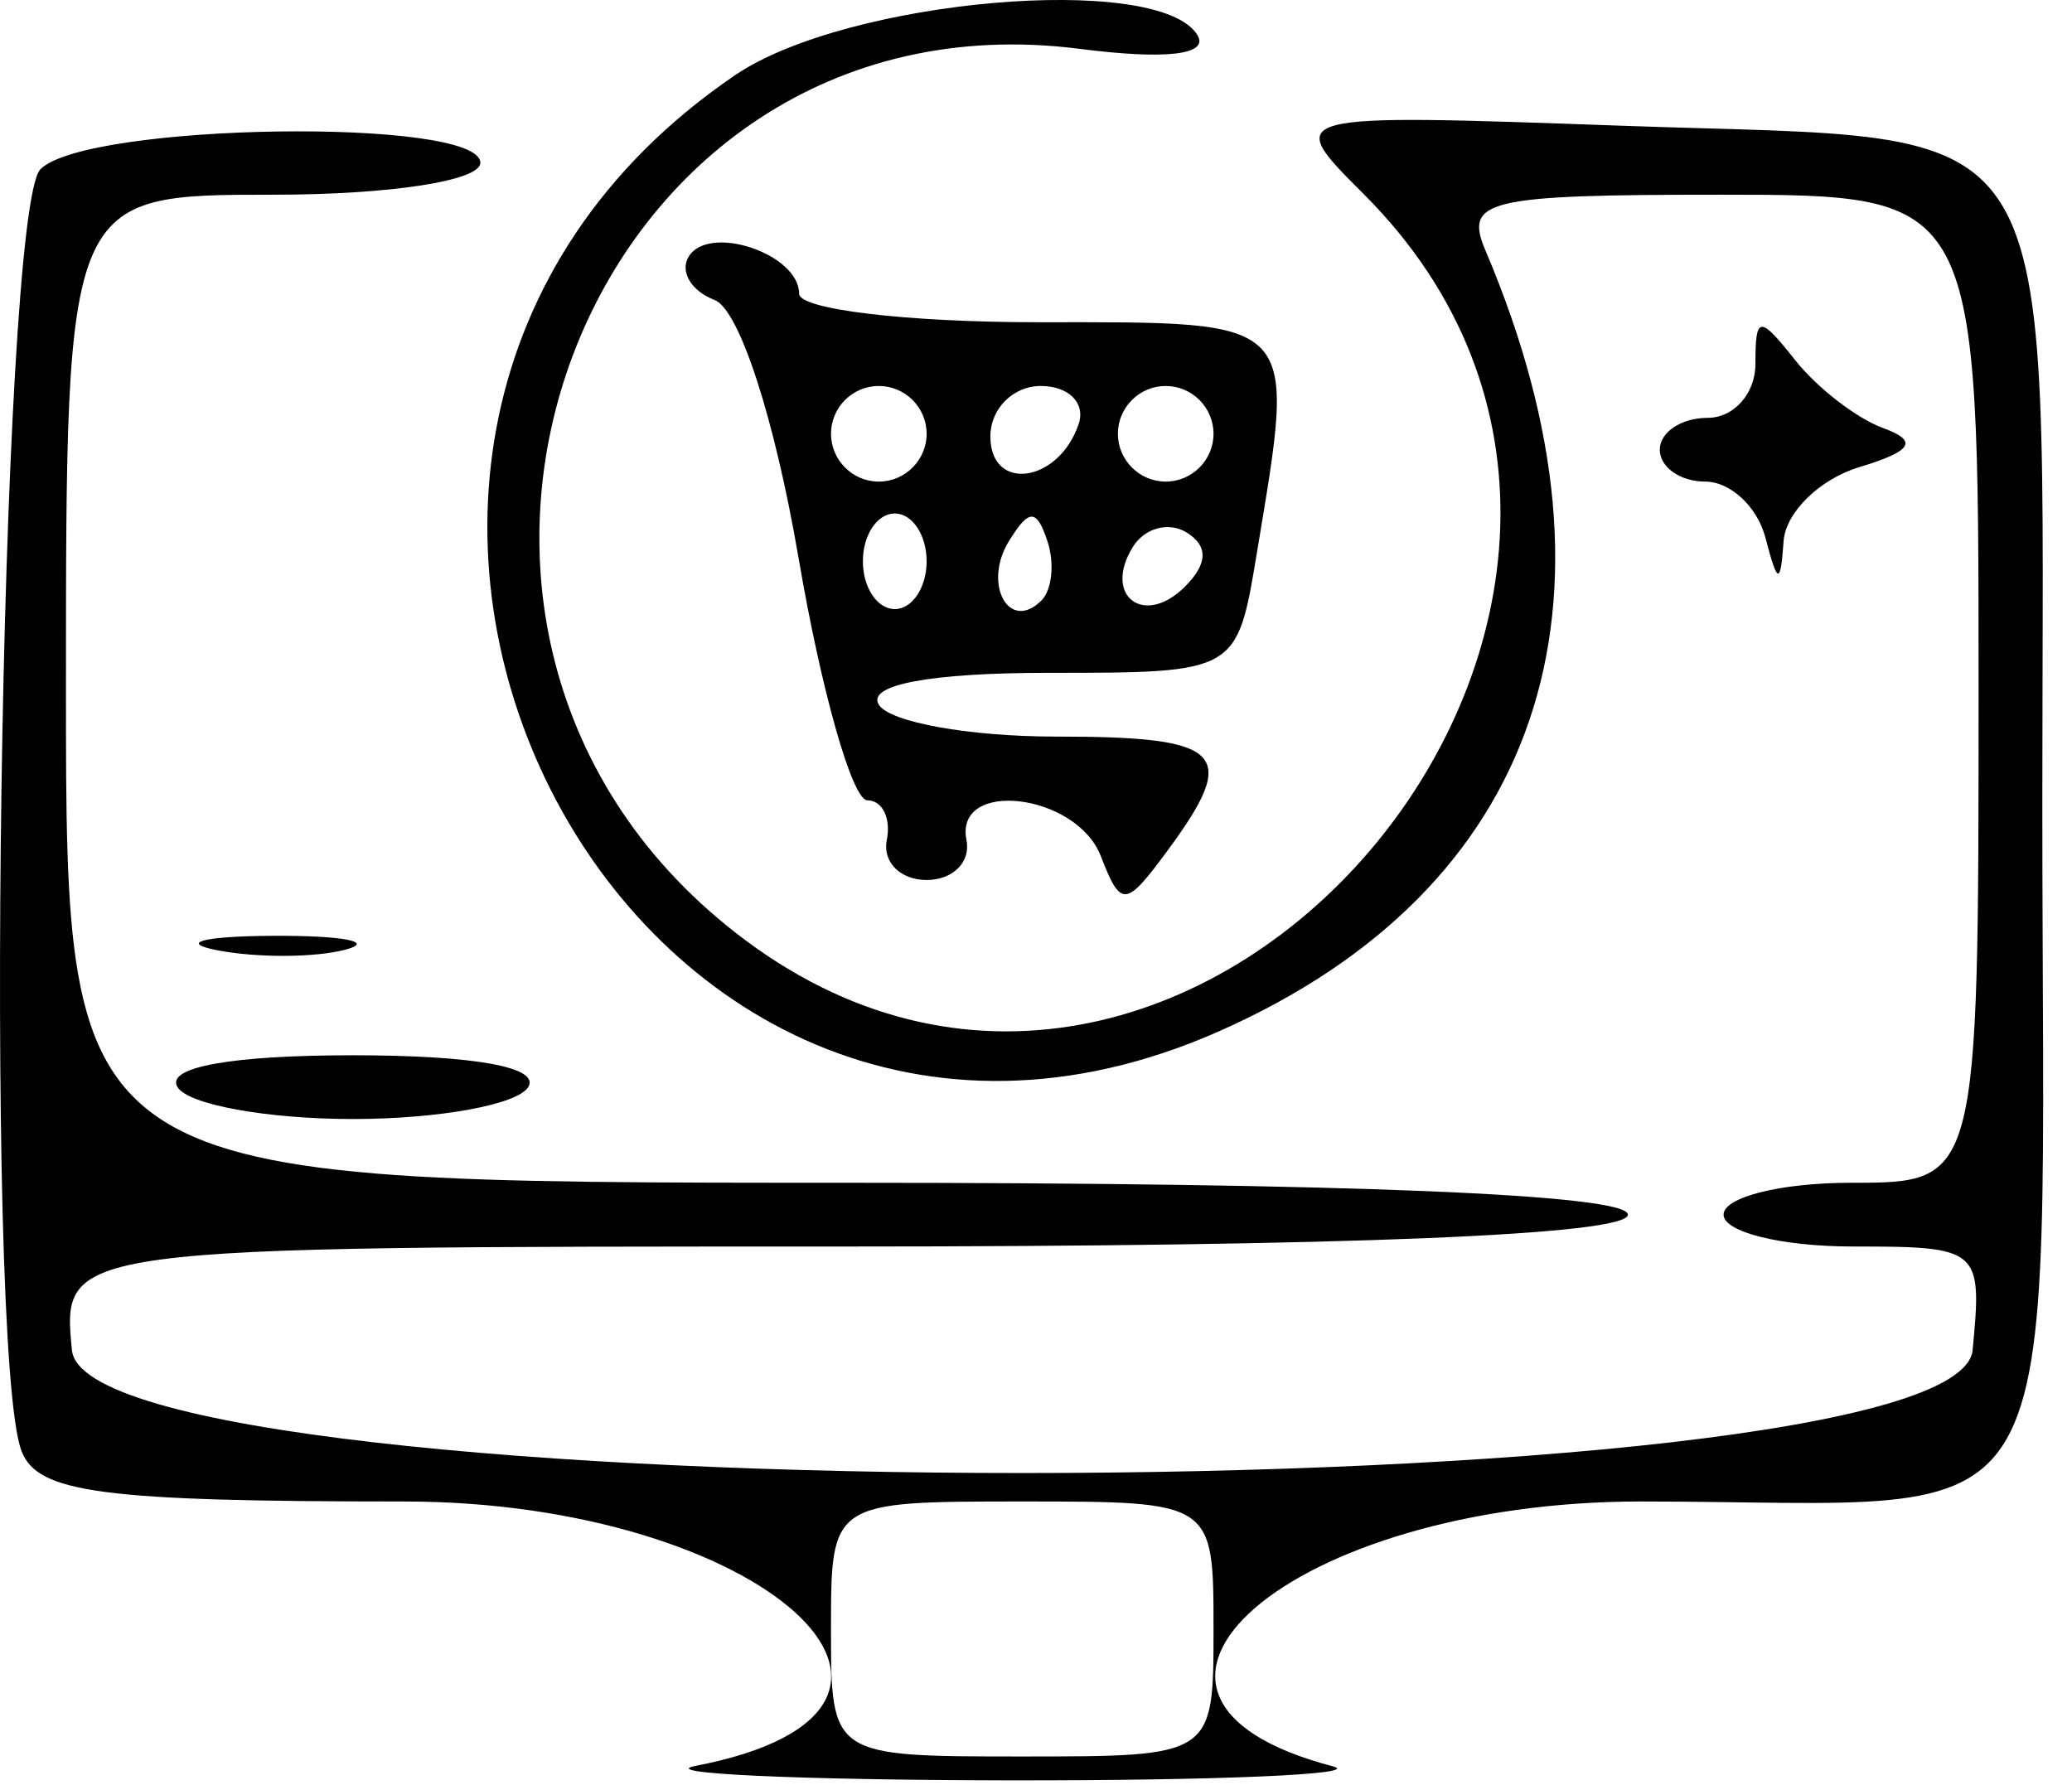 <svg xmlns="http://www.w3.org/2000/svg" width="65" height="56" viewBox="0 0 65 56" fill="none"><path fill-rule="evenodd" clip-rule="evenodd" d="M23.059 2.359C6.072 13.921 19.579 40.612 38.239 32.358C48.3 27.907 51.34 19.002 46.6 7.859C45.926 6.275 46.624 6.109 53.962 6.109C62.069 6.109 62.069 6.109 62.069 21.61C62.069 37.109 62.069 37.109 58.069 37.109C55.869 37.109 54.069 37.559 54.069 38.109C54.069 38.66 55.898 39.109 58.132 39.109C62.114 39.109 62.189 39.175 61.882 42.359C61.387 47.502 2.751 47.502 2.256 42.359C1.942 39.109 1.942 39.109 26.506 39.109C42.215 39.109 51.069 38.749 51.069 38.109C51.069 37.471 42.236 37.109 26.569 37.109C2.069 37.109 2.069 37.109 2.069 21.61C2.069 6.109 2.069 6.109 8.569 6.109C12.236 6.109 15.069 5.673 15.069 5.109C15.069 3.675 2.724 3.854 1.269 5.309C0.002 6.576 -0.526 42.395 0.676 45.528C1.18 46.843 3.21 47.109 12.676 47.109C23.918 47.109 31.092 53.617 21.819 55.404C20.581 55.642 24.969 55.846 31.569 55.858C38.169 55.868 42.781 55.672 41.819 55.42C33.412 53.224 40.506 47.109 51.462 47.109C65.276 47.109 64.069 49.212 64.069 25.151C64.069 2.915 65.022 4.45 50.911 3.946C40.253 3.565 40.253 3.565 42.778 6.087C55.373 18.663 37.619 40.109 23.392 29.505C10.574 19.951 18.225 -0.476 33.871 1.533C36.581 1.881 37.946 1.72 37.562 1.097C36.342 -0.877 26.563 -0.026 23.059 2.359ZM21.607 8.048C21.317 8.516 21.682 9.13 22.418 9.413C23.191 9.709 24.302 13.127 25.053 17.517C25.768 21.694 26.738 25.11 27.21 25.11C27.683 25.11 27.957 25.672 27.819 26.36C27.682 27.047 28.244 27.61 29.069 27.61C29.894 27.61 30.456 27.047 30.319 26.36C29.933 24.427 33.767 24.883 34.533 26.86C35.166 28.491 35.309 28.477 36.64 26.669C38.893 23.608 38.4 23.11 33.128 23.11C30.41 23.11 27.909 22.66 27.569 22.11C27.184 21.485 29.182 21.11 32.879 21.11C38.807 21.11 38.807 21.11 39.427 17.36C40.66 9.902 40.856 10.11 32.569 10.11C28.444 10.11 25.069 9.707 25.069 9.216C25.069 7.966 22.246 7.013 21.607 8.048ZM55.069 11.418C55.069 12.348 54.394 13.11 53.569 13.11C52.744 13.11 52.069 13.559 52.069 14.11C52.069 14.659 52.711 15.11 53.496 15.11C54.28 15.11 55.128 15.898 55.38 16.86C55.768 18.346 55.854 18.363 55.953 16.977C56.017 16.078 57.082 15.034 58.319 14.659C60.003 14.148 60.191 13.838 59.069 13.428C58.244 13.126 57.007 12.171 56.319 11.303C55.19 9.88 55.069 9.891 55.069 11.418ZM29.069 13.61C29.069 14.434 28.394 15.11 27.569 15.11C26.744 15.11 26.069 14.434 26.069 13.61C26.069 12.784 26.744 12.11 27.569 12.11C28.394 12.11 29.069 12.784 29.069 13.61ZM33.84 13.297C33.222 15.152 31.069 15.459 31.069 13.693C31.069 12.822 31.781 12.11 32.652 12.11C33.523 12.11 34.058 12.643 33.84 13.297ZM38.069 13.61C38.069 14.434 37.394 15.11 36.569 15.11C35.744 15.11 35.069 14.434 35.069 13.61C35.069 12.784 35.744 12.11 36.569 12.11C37.394 12.11 38.069 12.784 38.069 13.61ZM29.069 17.61C29.069 18.434 28.619 19.11 28.069 19.11C27.519 19.11 27.069 18.434 27.069 17.61C27.069 16.785 27.519 16.11 28.069 16.11C28.619 16.11 29.069 16.785 29.069 17.61ZM32.673 18.838C31.657 19.855 30.818 18.325 31.652 16.976C32.282 15.956 32.518 15.956 32.856 16.971C33.088 17.666 33.005 18.506 32.673 18.838ZM37.173 18.405C35.889 19.689 34.588 18.698 35.538 17.16C35.906 16.564 36.665 16.36 37.225 16.706C37.908 17.128 37.891 17.688 37.173 18.405ZM6.831 29.817C8.075 30.055 9.875 30.047 10.831 29.797C11.787 29.547 10.769 29.351 8.569 29.361C6.369 29.372 5.587 29.578 6.831 29.817ZM5.569 34.109C5.909 34.66 8.384 35.109 11.069 35.109C13.754 35.109 16.229 34.66 16.569 34.109C16.955 33.484 14.893 33.109 11.069 33.109C7.245 33.109 5.183 33.484 5.569 34.109ZM38.069 51.109C38.069 55.109 38.069 55.109 32.069 55.109C26.069 55.109 26.069 55.109 26.069 51.109C26.069 47.109 26.069 47.109 32.069 47.109C38.069 47.109 38.069 47.109 38.069 51.109Z" fill="black"></path></svg>